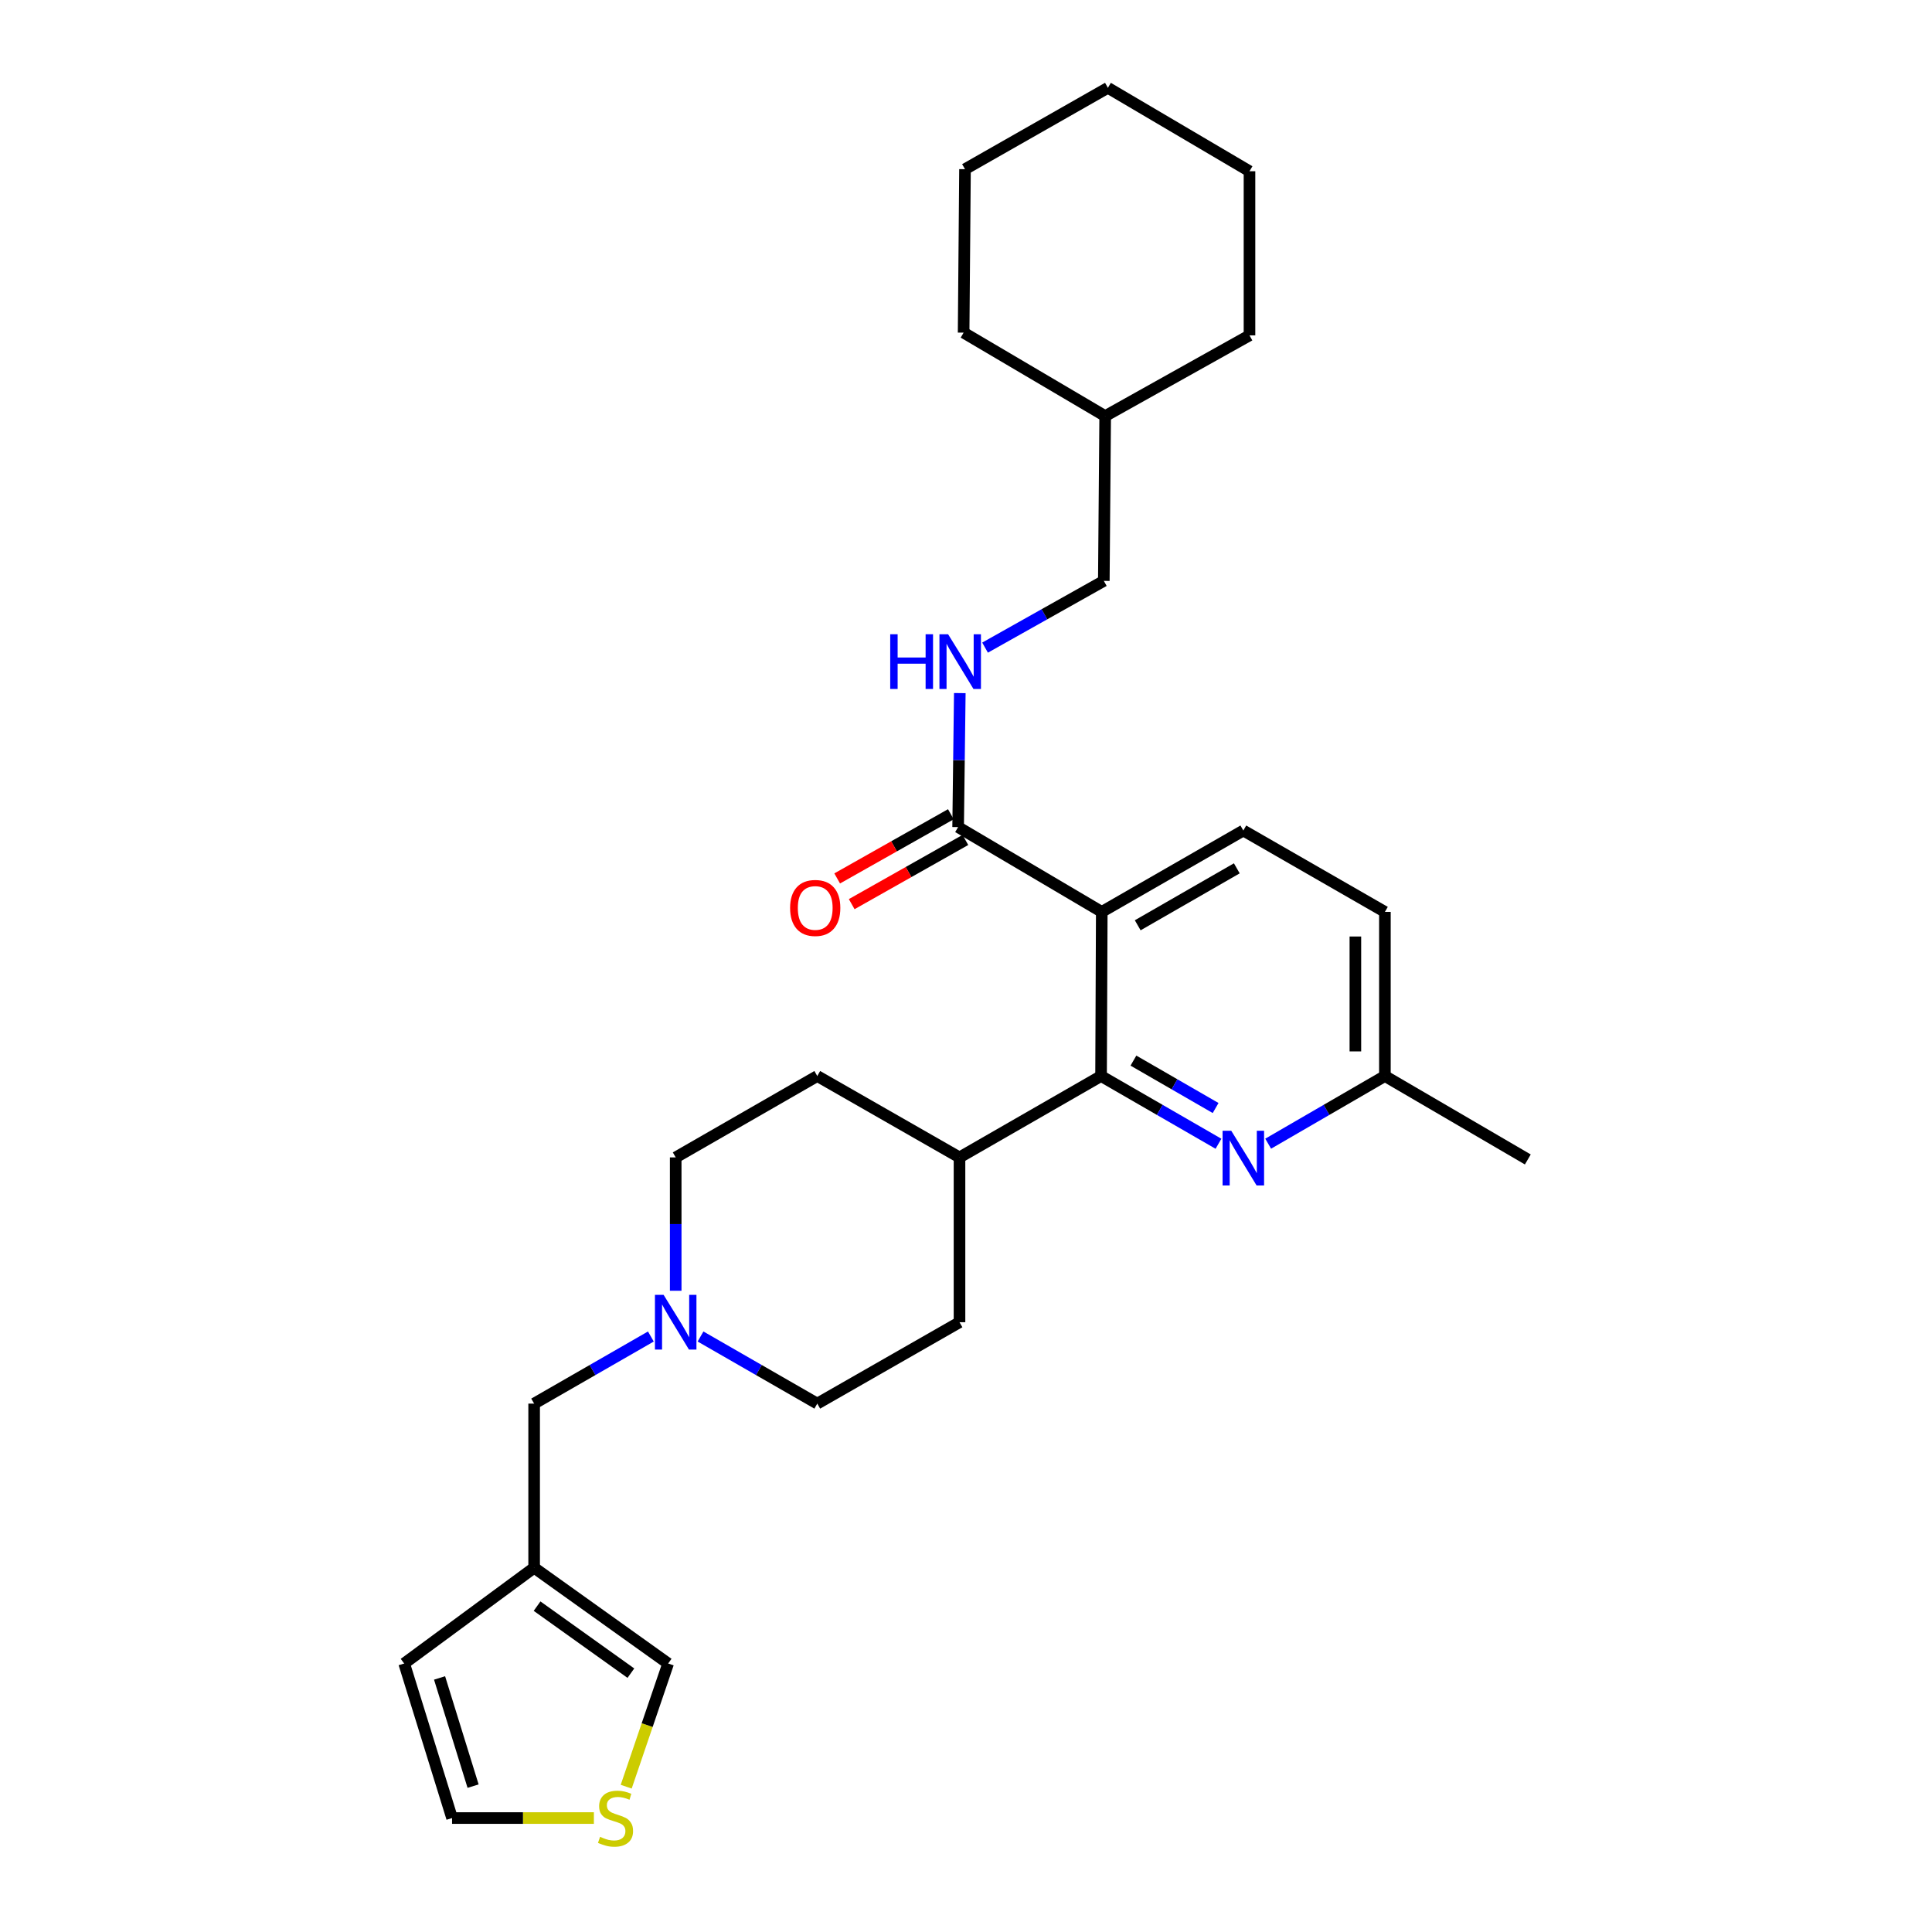 <?xml version='1.0' encoding='iso-8859-1'?>
<svg version='1.1' baseProfile='full'
              xmlns='http://www.w3.org/2000/svg'
                      xmlns:rdkit='http://www.rdkit.org/xml'
                      xmlns:xlink='http://www.w3.org/1999/xlink'
                  xml:space='preserve'
width='1000px' height='1000px' viewBox='0 0 1000 1000'>
<!-- END OF HEADER -->
<rect style='opacity:1.0;fill:#FFFFFF;stroke:none' width='1000' height='1000' x='0' y='0'> </rect>
<path class='bond-0' d='M 570.273,471.993 L 569.908,556.947' style='fill:none;fill-rule:evenodd;stroke:#000000;stroke-width:6px;stroke-linecap:butt;stroke-linejoin:miter;stroke-opacity:1' />
<path class='bond-1' d='M 570.273,471.993 L 495.924,428.102' style='fill:none;fill-rule:evenodd;stroke:#000000;stroke-width:6px;stroke-linecap:butt;stroke-linejoin:miter;stroke-opacity:1' />
<path class='bond-5' d='M 570.273,471.993 L 643.544,429.877' style='fill:none;fill-rule:evenodd;stroke:#000000;stroke-width:6px;stroke-linecap:butt;stroke-linejoin:miter;stroke-opacity:1' />
<path class='bond-5' d='M 588.881,478.926 L 640.17,449.445' style='fill:none;fill-rule:evenodd;stroke:#000000;stroke-width:6px;stroke-linecap:butt;stroke-linejoin:miter;stroke-opacity:1' />
<path class='bond-2' d='M 569.908,556.947 L 600.293,574.477' style='fill:none;fill-rule:evenodd;stroke:#000000;stroke-width:6px;stroke-linecap:butt;stroke-linejoin:miter;stroke-opacity:1' />
<path class='bond-2' d='M 600.293,574.477 L 630.678,592.007' style='fill:none;fill-rule:evenodd;stroke:#0000FF;stroke-width:6px;stroke-linecap:butt;stroke-linejoin:miter;stroke-opacity:1' />
<path class='bond-2' d='M 586.661,548.967 L 607.931,561.238' style='fill:none;fill-rule:evenodd;stroke:#000000;stroke-width:6px;stroke-linecap:butt;stroke-linejoin:miter;stroke-opacity:1' />
<path class='bond-2' d='M 607.931,561.238 L 629.201,573.509' style='fill:none;fill-rule:evenodd;stroke:#0000FF;stroke-width:6px;stroke-linecap:butt;stroke-linejoin:miter;stroke-opacity:1' />
<path class='bond-8' d='M 569.908,556.947 L 496.637,599.072' style='fill:none;fill-rule:evenodd;stroke:#000000;stroke-width:6px;stroke-linecap:butt;stroke-linejoin:miter;stroke-opacity:1' />
<path class='bond-6' d='M 495.924,428.102 L 496.357,393.423' style='fill:none;fill-rule:evenodd;stroke:#000000;stroke-width:6px;stroke-linecap:butt;stroke-linejoin:miter;stroke-opacity:1' />
<path class='bond-6' d='M 496.357,393.423 L 496.791,358.744' style='fill:none;fill-rule:evenodd;stroke:#0000FF;stroke-width:6px;stroke-linecap:butt;stroke-linejoin:miter;stroke-opacity:1' />
<path class='bond-13' d='M 492.167,421.447 L 462.745,438.061' style='fill:none;fill-rule:evenodd;stroke:#000000;stroke-width:6px;stroke-linecap:butt;stroke-linejoin:miter;stroke-opacity:1' />
<path class='bond-13' d='M 462.745,438.061 L 433.323,454.676' style='fill:none;fill-rule:evenodd;stroke:#FF0000;stroke-width:6px;stroke-linecap:butt;stroke-linejoin:miter;stroke-opacity:1' />
<path class='bond-13' d='M 499.682,434.756 L 470.26,451.37' style='fill:none;fill-rule:evenodd;stroke:#000000;stroke-width:6px;stroke-linecap:butt;stroke-linejoin:miter;stroke-opacity:1' />
<path class='bond-13' d='M 470.26,451.37 L 440.839,467.984' style='fill:none;fill-rule:evenodd;stroke:#FF0000;stroke-width:6px;stroke-linecap:butt;stroke-linejoin:miter;stroke-opacity:1' />
<path class='bond-14' d='M 656.401,591.975 L 686.612,574.461' style='fill:none;fill-rule:evenodd;stroke:#0000FF;stroke-width:6px;stroke-linecap:butt;stroke-linejoin:miter;stroke-opacity:1' />
<path class='bond-14' d='M 686.612,574.461 L 716.823,556.947' style='fill:none;fill-rule:evenodd;stroke:#000000;stroke-width:6px;stroke-linecap:butt;stroke-linejoin:miter;stroke-opacity:1' />
<path class='bond-3' d='M 276.469,811.462 L 276.469,726.508' style='fill:none;fill-rule:evenodd;stroke:#000000;stroke-width:6px;stroke-linecap:butt;stroke-linejoin:miter;stroke-opacity:1' />
<path class='bond-9' d='M 276.469,811.462 L 345.834,861.026' style='fill:none;fill-rule:evenodd;stroke:#000000;stroke-width:6px;stroke-linecap:butt;stroke-linejoin:miter;stroke-opacity:1' />
<path class='bond-9' d='M 277.988,831.333 L 326.543,866.027' style='fill:none;fill-rule:evenodd;stroke:#000000;stroke-width:6px;stroke-linecap:butt;stroke-linejoin:miter;stroke-opacity:1' />
<path class='bond-10' d='M 276.469,811.462 L 209.202,861.026' style='fill:none;fill-rule:evenodd;stroke:#000000;stroke-width:6px;stroke-linecap:butt;stroke-linejoin:miter;stroke-opacity:1' />
<path class='bond-4' d='M 349.74,668.09 L 349.74,633.581' style='fill:none;fill-rule:evenodd;stroke:#0000FF;stroke-width:6px;stroke-linecap:butt;stroke-linejoin:miter;stroke-opacity:1' />
<path class='bond-4' d='M 349.74,633.581 L 349.74,599.072' style='fill:none;fill-rule:evenodd;stroke:#000000;stroke-width:6px;stroke-linecap:butt;stroke-linejoin:miter;stroke-opacity:1' />
<path class='bond-11' d='M 336.887,691.773 L 306.678,709.14' style='fill:none;fill-rule:evenodd;stroke:#0000FF;stroke-width:6px;stroke-linecap:butt;stroke-linejoin:miter;stroke-opacity:1' />
<path class='bond-11' d='M 306.678,709.14 L 276.469,726.508' style='fill:none;fill-rule:evenodd;stroke:#000000;stroke-width:6px;stroke-linecap:butt;stroke-linejoin:miter;stroke-opacity:1' />
<path class='bond-29' d='M 362.593,691.772 L 392.806,709.14' style='fill:none;fill-rule:evenodd;stroke:#0000FF;stroke-width:6px;stroke-linecap:butt;stroke-linejoin:miter;stroke-opacity:1' />
<path class='bond-29' d='M 392.806,709.14 L 423.019,726.508' style='fill:none;fill-rule:evenodd;stroke:#000000;stroke-width:6px;stroke-linecap:butt;stroke-linejoin:miter;stroke-opacity:1' />
<path class='bond-19' d='M 643.544,429.877 L 716.823,471.993' style='fill:none;fill-rule:evenodd;stroke:#000000;stroke-width:6px;stroke-linecap:butt;stroke-linejoin:miter;stroke-opacity:1' />
<path class='bond-20' d='M 509.866,335.209 L 540.6,317.938' style='fill:none;fill-rule:evenodd;stroke:#0000FF;stroke-width:6px;stroke-linecap:butt;stroke-linejoin:miter;stroke-opacity:1' />
<path class='bond-20' d='M 540.6,317.938 L 571.335,300.666' style='fill:none;fill-rule:evenodd;stroke:#000000;stroke-width:6px;stroke-linecap:butt;stroke-linejoin:miter;stroke-opacity:1' />
<path class='bond-7' d='M 324.122,924.788 L 334.978,892.907' style='fill:none;fill-rule:evenodd;stroke:#CCCC00;stroke-width:6px;stroke-linecap:butt;stroke-linejoin:miter;stroke-opacity:1' />
<path class='bond-7' d='M 334.978,892.907 L 345.834,861.026' style='fill:none;fill-rule:evenodd;stroke:#000000;stroke-width:6px;stroke-linecap:butt;stroke-linejoin:miter;stroke-opacity:1' />
<path class='bond-31' d='M 307.399,941.021 L 270.693,941.021' style='fill:none;fill-rule:evenodd;stroke:#CCCC00;stroke-width:6px;stroke-linecap:butt;stroke-linejoin:miter;stroke-opacity:1' />
<path class='bond-31' d='M 270.693,941.021 L 233.988,941.021' style='fill:none;fill-rule:evenodd;stroke:#000000;stroke-width:6px;stroke-linecap:butt;stroke-linejoin:miter;stroke-opacity:1' />
<path class='bond-15' d='M 496.637,599.072 L 496.637,684.383' style='fill:none;fill-rule:evenodd;stroke:#000000;stroke-width:6px;stroke-linecap:butt;stroke-linejoin:miter;stroke-opacity:1' />
<path class='bond-16' d='M 496.637,599.072 L 423.019,556.947' style='fill:none;fill-rule:evenodd;stroke:#000000;stroke-width:6px;stroke-linecap:butt;stroke-linejoin:miter;stroke-opacity:1' />
<path class='bond-12' d='M 209.202,861.026 L 233.988,941.021' style='fill:none;fill-rule:evenodd;stroke:#000000;stroke-width:6px;stroke-linecap:butt;stroke-linejoin:miter;stroke-opacity:1' />
<path class='bond-12' d='M 227.519,868.501 L 244.869,924.498' style='fill:none;fill-rule:evenodd;stroke:#000000;stroke-width:6px;stroke-linecap:butt;stroke-linejoin:miter;stroke-opacity:1' />
<path class='bond-22' d='M 716.823,556.947 L 790.798,600.134' style='fill:none;fill-rule:evenodd;stroke:#000000;stroke-width:6px;stroke-linecap:butt;stroke-linejoin:miter;stroke-opacity:1' />
<path class='bond-28' d='M 716.823,556.947 L 716.823,471.993' style='fill:none;fill-rule:evenodd;stroke:#000000;stroke-width:6px;stroke-linecap:butt;stroke-linejoin:miter;stroke-opacity:1' />
<path class='bond-28' d='M 701.539,544.204 L 701.539,484.736' style='fill:none;fill-rule:evenodd;stroke:#000000;stroke-width:6px;stroke-linecap:butt;stroke-linejoin:miter;stroke-opacity:1' />
<path class='bond-17' d='M 496.637,684.383 L 423.019,726.508' style='fill:none;fill-rule:evenodd;stroke:#000000;stroke-width:6px;stroke-linecap:butt;stroke-linejoin:miter;stroke-opacity:1' />
<path class='bond-18' d='M 423.019,556.947 L 349.74,599.072' style='fill:none;fill-rule:evenodd;stroke:#000000;stroke-width:6px;stroke-linecap:butt;stroke-linejoin:miter;stroke-opacity:1' />
<path class='bond-21' d='M 571.335,300.666 L 572.039,215.363' style='fill:none;fill-rule:evenodd;stroke:#000000;stroke-width:6px;stroke-linecap:butt;stroke-linejoin:miter;stroke-opacity:1' />
<path class='bond-23' d='M 572.039,215.363 L 498.769,172.177' style='fill:none;fill-rule:evenodd;stroke:#000000;stroke-width:6px;stroke-linecap:butt;stroke-linejoin:miter;stroke-opacity:1' />
<path class='bond-24' d='M 572.039,215.363 L 646.736,173.587' style='fill:none;fill-rule:evenodd;stroke:#000000;stroke-width:6px;stroke-linecap:butt;stroke-linejoin:miter;stroke-opacity:1' />
<path class='bond-25' d='M 498.769,172.177 L 499.482,87.571' style='fill:none;fill-rule:evenodd;stroke:#000000;stroke-width:6px;stroke-linecap:butt;stroke-linejoin:miter;stroke-opacity:1' />
<path class='bond-26' d='M 646.736,173.587 L 646.736,88.632' style='fill:none;fill-rule:evenodd;stroke:#000000;stroke-width:6px;stroke-linecap:butt;stroke-linejoin:miter;stroke-opacity:1' />
<path class='bond-30' d='M 499.482,87.571 L 573.449,45.455' style='fill:none;fill-rule:evenodd;stroke:#000000;stroke-width:6px;stroke-linecap:butt;stroke-linejoin:miter;stroke-opacity:1' />
<path class='bond-27' d='M 646.736,88.632 L 573.449,45.455' style='fill:none;fill-rule:evenodd;stroke:#000000;stroke-width:6px;stroke-linecap:butt;stroke-linejoin:miter;stroke-opacity:1' />
<path  class='atom-3' d='M 637.284 585.269
L 646.564 600.269
Q 647.484 601.749, 648.964 604.429
Q 650.444 607.109, 650.524 607.269
L 650.524 585.269
L 654.284 585.269
L 654.284 613.589
L 650.404 613.589
L 640.444 597.189
Q 639.284 595.269, 638.044 593.069
Q 636.844 590.869, 636.484 590.189
L 636.484 613.589
L 632.804 613.589
L 632.804 585.269
L 637.284 585.269
' fill='#0000FF'/>
<path  class='atom-5' d='M 343.48 670.223
L 352.76 685.223
Q 353.68 686.703, 355.16 689.383
Q 356.64 692.063, 356.72 692.223
L 356.72 670.223
L 360.48 670.223
L 360.48 698.543
L 356.6 698.543
L 346.64 682.143
Q 345.48 680.223, 344.24 678.023
Q 343.04 675.823, 342.68 675.143
L 342.68 698.543
L 339 698.543
L 339 670.223
L 343.48 670.223
' fill='#0000FF'/>
<path  class='atom-7' d='M 460.774 328.283
L 464.614 328.283
L 464.614 340.323
L 479.094 340.323
L 479.094 328.283
L 482.934 328.283
L 482.934 356.603
L 479.094 356.603
L 479.094 343.523
L 464.614 343.523
L 464.614 356.603
L 460.774 356.603
L 460.774 328.283
' fill='#0000FF'/>
<path  class='atom-7' d='M 490.734 328.283
L 500.014 343.283
Q 500.934 344.763, 502.414 347.443
Q 503.894 350.123, 503.974 350.283
L 503.974 328.283
L 507.734 328.283
L 507.734 356.603
L 503.854 356.603
L 493.894 340.203
Q 492.734 338.283, 491.494 336.083
Q 490.294 333.883, 489.934 333.203
L 489.934 356.603
L 486.254 356.603
L 486.254 328.283
L 490.734 328.283
' fill='#0000FF'/>
<path  class='atom-8' d='M 310.594 950.741
Q 310.914 950.861, 312.234 951.421
Q 313.554 951.981, 314.994 952.341
Q 316.474 952.661, 317.914 952.661
Q 320.594 952.661, 322.154 951.381
Q 323.714 950.061, 323.714 947.781
Q 323.714 946.221, 322.914 945.261
Q 322.154 944.301, 320.954 943.781
Q 319.754 943.261, 317.754 942.661
Q 315.234 941.901, 313.714 941.181
Q 312.234 940.461, 311.154 938.941
Q 310.114 937.421, 310.114 934.861
Q 310.114 931.301, 312.514 929.101
Q 314.954 926.901, 319.754 926.901
Q 323.034 926.901, 326.754 928.461
L 325.834 931.541
Q 322.434 930.141, 319.874 930.141
Q 317.114 930.141, 315.594 931.301
Q 314.074 932.421, 314.114 934.381
Q 314.114 935.901, 314.874 936.821
Q 315.674 937.741, 316.794 938.261
Q 317.954 938.781, 319.874 939.381
Q 322.434 940.181, 323.954 940.981
Q 325.474 941.781, 326.554 943.421
Q 327.674 945.021, 327.674 947.781
Q 327.674 951.701, 325.034 953.821
Q 322.434 955.901, 318.074 955.901
Q 315.554 955.901, 313.634 955.341
Q 311.754 954.821, 309.514 953.901
L 310.594 950.741
' fill='#CCCC00'/>
<path  class='atom-14' d='M 408.957 469.95
Q 408.957 463.15, 412.317 459.35
Q 415.677 455.55, 421.957 455.55
Q 428.237 455.55, 431.597 459.35
Q 434.957 463.15, 434.957 469.95
Q 434.957 476.83, 431.557 480.75
Q 428.157 484.63, 421.957 484.63
Q 415.717 484.63, 412.317 480.75
Q 408.957 476.87, 408.957 469.95
M 421.957 481.43
Q 426.277 481.43, 428.597 478.55
Q 430.957 475.63, 430.957 469.95
Q 430.957 464.39, 428.597 461.59
Q 426.277 458.75, 421.957 458.75
Q 417.637 458.75, 415.277 461.55
Q 412.957 464.35, 412.957 469.95
Q 412.957 475.67, 415.277 478.55
Q 417.637 481.43, 421.957 481.43
' fill='#FF0000'/>
</svg>

